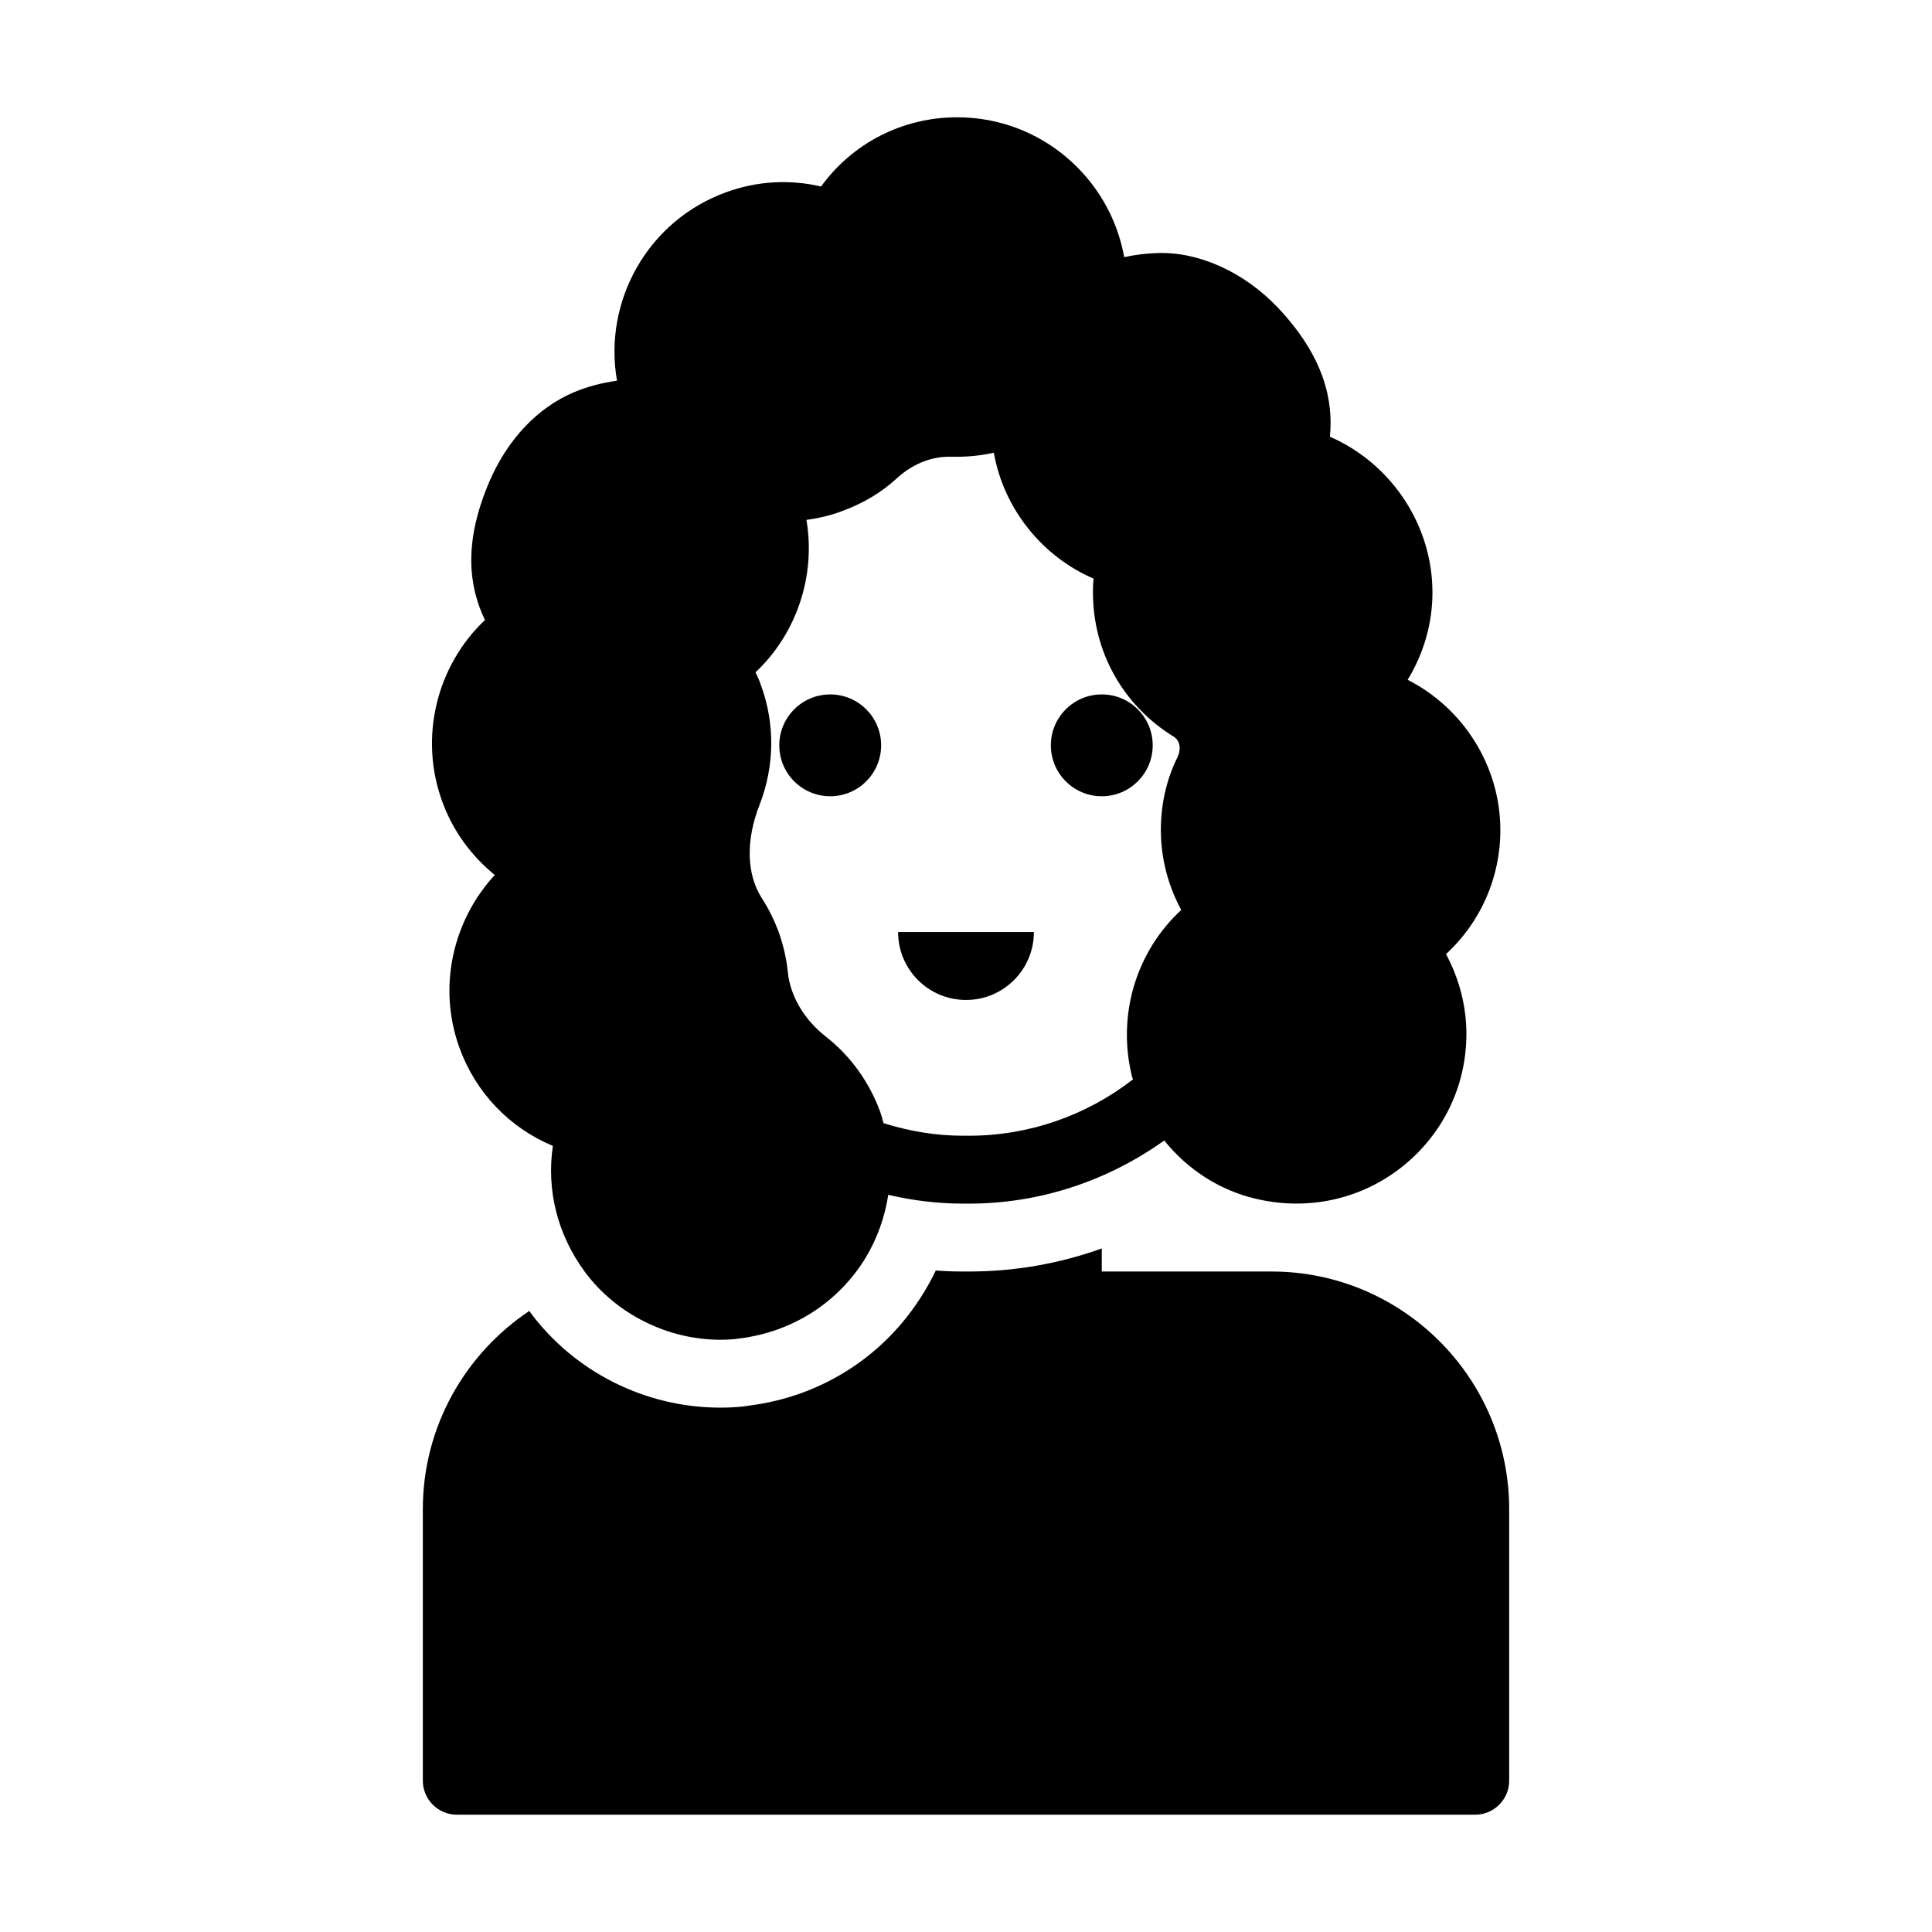<?xml version="1.0" encoding="UTF-8"?>
<!-- Uploaded to: SVG Repo, www.svgrepo.com, Generator: SVG Repo Mixer Tools -->
<svg fill="#000000" width="800px" height="800px" version="1.1" viewBox="144 144 512 512" xmlns="http://www.w3.org/2000/svg">
 <g>
  <path d="m265.05 624.91h269.9c4.949 0 8.996-4.047 8.996-8.996v-71.973c0-34.727-28.25-62.977-62.977-62.977h-44.984v-6.117c-11.246 4.047-23.121 6.117-35.176 6.117h-1.621c-2.43 0-4.859-0.09-7.195-0.27-0.992 2.066-2.07 4.047-3.238 5.938-10.074 16.555-26.898 27.441-46.242 29.867-1.98 0.359-4.68 0.539-7.648 0.539-19.793 0-38.598-9.445-50.293-25.191-0.09-0.18-0.18-0.27-0.27-0.449-17.004 11.336-28.246 30.68-28.246 52.543v71.973c0 4.945 4.047 8.996 8.996 8.996z"/>
  <path d="m377.51 341.52c0 7.453-6.043 13.496-13.496 13.496s-13.496-6.043-13.496-13.496 6.043-13.492 13.496-13.492 13.496 6.039 13.496 13.492"/>
  <path d="m449.48 341.52c0 7.453-6.043 13.496-13.496 13.496s-13.496-6.043-13.496-13.496 6.043-13.492 13.496-13.492 13.496 6.039 13.496 13.492"/>
  <path d="m400 409c9.938 0 17.992-8.055 17.992-17.992h-35.988c0 9.934 8.059 17.992 17.996 17.992z"/>
  <path d="m261.18 356.36c2.789 7.738 7.648 14.395 13.945 19.523-11.156 12.055-15.203 29.777-9.355 45.793 4.316 11.965 13.316 21.23 24.742 26-1.711 11.695 1.168 23.48 8.547 33.469 8.277 11.156 21.953 17.902 35.805 17.902 1.801 0 3.598-0.09 5.309-0.359 13.945-1.801 26-9.535 33.199-21.32 3.148-5.219 5.129-10.887 6.027-16.734 6.477 1.527 13.133 2.34 19.789 2.34h1.621c18.621 0 36.617-5.938 51.73-16.734 6.117 7.648 14.664 13.227 24.379 15.473 13.766 3.238 27.801 0.09 38.598-8.457 10.887-8.637 17.094-21.41 17.094-35.266 0-7.379-1.891-14.574-5.398-21.141 9.086-8.367 14.395-20.156 14.395-32.84 0-17.094-9.895-32.387-24.559-39.855 4.227-6.926 6.566-14.934 6.566-23.121 0-18.082-11.066-34.277-27.168-41.293 0.898-9.445-1.348-21.051-13.855-34.277-8.996-9.445-21.051-14.844-32.027-14.395-2.879 0.09-5.758 0.449-8.637 1.078-3.781-21.051-22.133-37.066-44.266-37.066-14.484 0-27.711 6.836-36.078 18.352-8.367-1.98-17.094-1.438-25.191 1.527-20.781 7.559-32.566 28.879-28.879 49.93-3.957 0.539-7.738 1.527-11.426 3.059-9.535 4.047-17.453 12.324-22.312 23.48-7.195 16.645-5.398 28.25-1.258 36.887-12.773 12.062-17.543 31.047-11.336 48.047zm84.48-30.766c-0.359-1.168-0.898-2.25-1.441-3.418 10.887-10.258 16.016-25.551 13.496-40.395 3.238-0.449 6.387-1.168 9.445-2.34 5.488-1.98 10.527-4.949 14.754-8.906 4.231-3.781 9.27-5.668 14.305-5.488h1.438c3.238 0 6.477-0.359 9.715-1.078 2.609 14.754 12.684 27.441 26.449 33.379-0.176 1.254-0.176 2.426-0.176 3.684 0 15.652 7.918 29.867 21.32 38.145 1.98 1.168 1.98 3.688 1.078 5.488-2.965 6.027-4.402 12.508-4.402 19.344 0 7.379 1.891 14.664 5.398 21.141-11.875 10.977-17.094 27.711-13.047 44.172 0.09 0.27 0.18 0.449 0.27 0.719-12.414 9.629-27.621 14.938-43.453 14.938h-1.621c-7.106 0-14.125-1.168-21.051-3.328-0.27-0.988-0.539-2.07-0.898-3.059-2.879-7.828-7.828-14.754-14.395-19.883-5.758-4.5-9.445-10.797-10.074-17.184-0.359-3.688-1.258-7.195-2.43-10.617-1.168-3.059-2.609-6.027-4.41-8.816-4.137-6.387-4.316-15.473-0.629-24.832 3.957-10.164 4.137-21.41 0.359-31.664z"/>
 </g>
</svg>